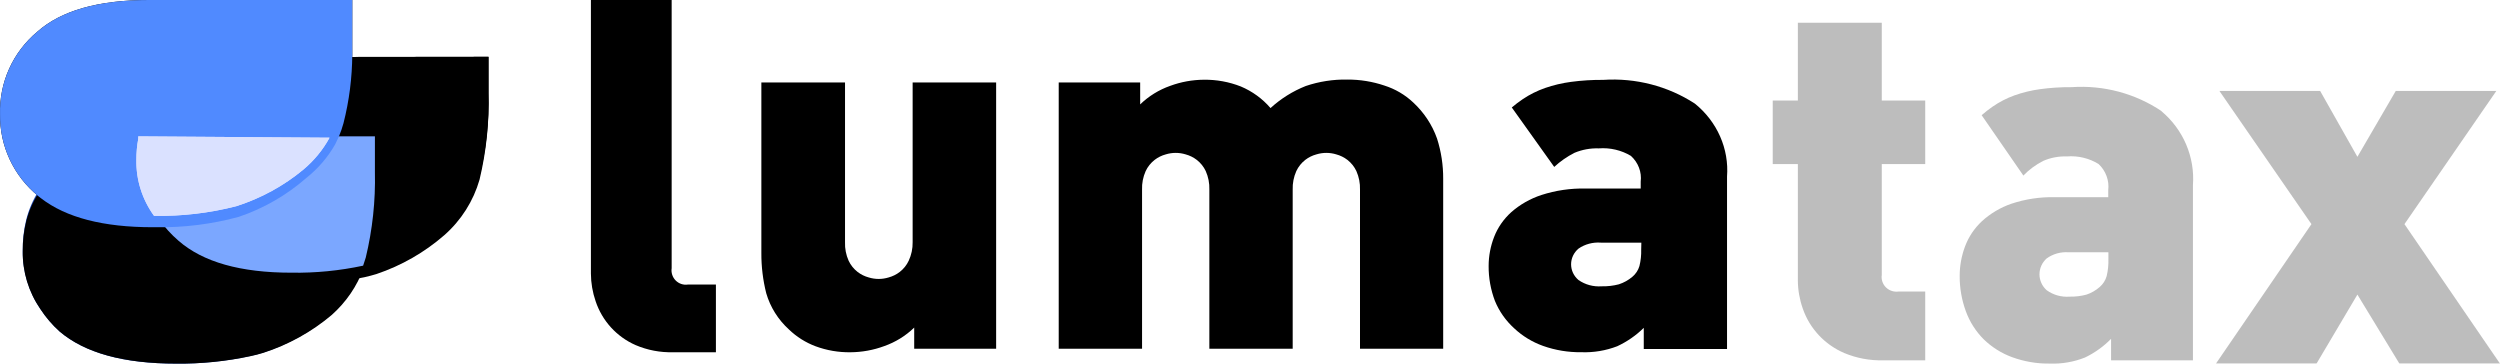 <svg xmlns:xlink="http://www.w3.org/1999/xlink" xmlns="http://www.w3.org/2000/svg" width="220" height="32" viewBox="0 0 220 32" fill="none">
<path d="M59.24 30.997C58.101 31.029 56.969 30.813 55.921 30.363C55.102 30.003 54.367 29.473 53.763 28.81C53.159 28.146 52.7 27.362 52.415 26.509C52.144 25.724 52.004 24.9 52 24.07V0H59.106V23.598C59.076 23.794 59.093 23.995 59.155 24.183C59.216 24.372 59.321 24.543 59.46 24.683C59.599 24.823 59.77 24.929 59.957 24.991C60.144 25.053 60.343 25.07 60.538 25.04H63V30.997H59.24Z" fill="#000000"/>
<path d="M80.45 30.689V28.827C79.703 29.553 78.8 30.111 77.807 30.459C76.861 30.809 75.858 30.991 74.846 30.999C73.797 31.015 72.755 30.836 71.774 30.473C70.893 30.143 70.092 29.638 69.422 28.989C68.472 28.125 67.783 27.024 67.429 25.806C67.138 24.649 66.994 23.462 67 22.272V7.258H74.362V21.314C74.342 21.874 74.451 22.432 74.68 22.946C74.86 23.33 75.13 23.667 75.469 23.931C75.76 24.155 76.094 24.32 76.451 24.416C77.019 24.59 77.627 24.59 78.195 24.416C78.552 24.32 78.886 24.155 79.177 23.931C79.516 23.667 79.786 23.33 79.966 22.946C80.204 22.434 80.323 21.876 80.312 21.314V7.258H87.66V30.689H80.45ZM119.68 30.689V16.687C119.699 16.127 119.59 15.569 119.361 15.055C119.181 14.671 118.911 14.334 118.573 14.07C118.282 13.846 117.948 13.681 117.59 13.585C117.023 13.411 116.414 13.411 115.847 13.585C115.489 13.681 115.155 13.846 114.864 14.07C114.526 14.334 114.256 14.671 114.076 15.055C113.847 15.569 113.738 16.127 113.757 16.687V30.689H106.423V16.687C106.442 16.127 106.334 15.569 106.105 15.055C105.925 14.671 105.655 14.334 105.316 14.07C105.026 13.846 104.691 13.681 104.334 13.585C103.766 13.411 103.158 13.411 102.59 13.585C102.233 13.681 101.899 13.846 101.608 14.07C101.27 14.334 100.999 14.671 100.819 15.055C100.59 15.569 100.481 16.127 100.501 16.687V30.689H93.167V7.258H100.335V9.187C101.083 8.461 101.985 7.904 102.978 7.555C103.924 7.206 104.927 7.023 105.939 7.016C107.053 7.001 108.158 7.203 109.191 7.609C110.203 8.035 111.099 8.686 111.806 9.511C112.708 8.684 113.759 8.025 114.906 7.569C116.084 7.17 117.326 6.978 118.573 7.002C119.679 6.997 120.779 7.175 121.825 7.528C122.773 7.829 123.639 8.336 124.357 9.012C125.311 9.892 126.032 10.984 126.46 12.195C126.825 13.339 127.007 14.531 127 15.729V30.689H119.68Z" fill="#000000"/>
<path d="M144.425 21.959C144.44 22.448 144.388 22.938 144.269 23.415C144.162 23.781 143.946 24.109 143.647 24.359C143.301 24.653 142.897 24.877 142.459 25.02C141.966 25.148 141.456 25.207 140.945 25.195C140.219 25.248 139.496 25.052 138.908 24.642C138.703 24.469 138.539 24.256 138.426 24.018C138.314 23.78 138.256 23.521 138.256 23.26C138.256 22.999 138.314 22.741 138.426 22.502C138.539 22.264 138.703 22.051 138.908 21.878C139.477 21.485 140.174 21.299 140.874 21.352H144.439L144.425 21.959ZM141.086 7.029C140.14 7.021 139.194 7.079 138.257 7.204C137.476 7.307 136.708 7.488 135.966 7.744C135.268 7.988 134.607 8.319 133.999 8.728C133.665 8.954 133.344 9.197 133.037 9.456L136.772 14.689C137.302 14.197 137.902 13.78 138.554 13.448C139.226 13.166 139.956 13.032 140.69 13.057C141.683 12.981 142.676 13.213 143.52 13.718C143.838 14.006 144.082 14.361 144.231 14.754C144.381 15.147 144.433 15.568 144.382 15.984V16.591H139.53C138.214 16.563 136.902 16.755 135.654 17.157C134.668 17.48 133.762 17.994 132.995 18.668C132.32 19.275 131.802 20.023 131.481 20.853C131.164 21.668 131.001 22.532 131 23.402C130.992 24.45 131.179 25.491 131.552 26.477C131.925 27.391 132.504 28.215 133.249 28.891C133.974 29.574 134.842 30.102 135.796 30.442C136.873 30.823 138.014 31.01 139.163 30.995C140.241 31.034 141.316 30.855 142.317 30.469C143.188 30.063 143.978 29.516 144.651 28.85V30.712H151.979V15.539C152.071 14.332 151.862 13.122 151.37 12.006C150.879 10.891 150.118 9.901 149.15 9.119C146.785 7.577 143.944 6.841 141.086 7.029Z" fill="#000000"/>
<path opacity="0.8" d="M165.735 31.707C164.552 31.74 163.375 31.52 162.286 31.063C161.435 30.697 160.671 30.159 160.044 29.484C159.416 28.81 158.939 28.013 158.642 27.146C158.361 26.349 158.215 25.511 158.211 24.667V14.436H156V8.848H158.211V2H165.596V8.848H169.42V14.436H165.596V24.188C165.565 24.387 165.583 24.591 165.647 24.782C165.711 24.974 165.819 25.148 165.964 25.291C166.109 25.433 166.286 25.54 166.48 25.603C166.675 25.666 166.882 25.683 167.084 25.653H169.42V31.707H165.735ZM185.539 22.818C185.554 23.316 185.502 23.813 185.386 24.297C185.281 24.669 185.068 25.002 184.774 25.256C184.434 25.554 184.037 25.782 183.606 25.927C183.121 26.057 182.62 26.117 182.118 26.105C181.404 26.159 180.693 25.96 180.115 25.544C179.914 25.368 179.752 25.151 179.642 24.91C179.531 24.668 179.474 24.405 179.474 24.14C179.474 23.875 179.531 23.612 179.642 23.37C179.752 23.128 179.914 22.912 180.115 22.736C180.675 22.337 181.36 22.148 182.048 22.202H185.539V22.818ZM190.24 9.793C187.911 8.224 185.113 7.476 182.299 7.67C181.368 7.662 180.439 7.721 179.517 7.848C178.749 7.953 177.994 8.137 177.264 8.396C176.578 8.645 175.928 8.981 175.331 9.396C175.002 9.625 174.687 9.872 174.385 10.136L178.057 15.45C178.56 14.928 179.147 14.493 179.795 14.162C180.456 13.875 181.174 13.739 181.895 13.765C182.872 13.688 183.847 13.923 184.677 14.436C184.99 14.729 185.229 15.089 185.376 15.488C185.524 15.887 185.575 16.315 185.525 16.737V17.353H180.81C179.516 17.325 178.226 17.52 177 17.929C176.04 18.259 175.159 18.782 174.413 19.463C173.75 20.079 173.24 20.838 172.925 21.681C172.613 22.51 172.453 23.386 172.452 24.27C172.444 25.334 172.628 26.392 172.995 27.393C173.331 28.317 173.867 29.158 174.566 29.858C175.278 30.552 176.131 31.088 177.069 31.433C178.128 31.82 179.25 32.01 180.379 31.995C181.44 32.034 182.497 31.852 183.481 31.46C184.337 31.049 185.114 30.492 185.775 29.817V31.707H192.979V16.299C193.069 15.073 192.864 13.844 192.381 12.711C191.898 11.578 191.15 10.574 190.198 9.779L190.24 9.793Z" fill="#adadad"/>
<g opacity="0.8">
<path d="M211.148 32L207.451 25.924L203.852 32H195L203.407 19.724L195.306 8H204.172L207.451 13.8L210.828 8H219.68L211.593 19.724L220 32H211.148Z" fill="#adadad"/>
</g>
<path d="M13.119 0C8.658 0 5.378 0.932 3.279 2.795C2.219 3.68 1.374 4.792 0.806 6.048C0.239 7.304 -0.035 8.671 0.004 10.047C-0.019 11.419 0.27 12.779 0.849 14.025C1.428 15.271 2.283 16.371 3.349 17.243L3.602 17.439C5.823 19.157 9.113 19.996 13.442 19.996H13.681C16.158 20.04 18.629 19.734 21.019 19.087C23.219 18.345 25.25 17.176 26.994 15.65C28.017 14.835 28.876 13.835 29.524 12.702C29.636 12.492 29.735 12.268 29.833 12.045C29.988 11.671 30.12 11.289 30.227 10.899C30.73 8.921 30.99 6.889 31 4.849C31 4.332 31 3.801 31 3.256V0H13.119Z" fill="#000000"/>
<path d="M29.146 12C28.557 13.159 27.75 14.196 26.768 15.057C25.023 16.575 22.99 17.737 20.788 18.476C18.395 19.12 15.922 19.424 13.442 19.38C12.381 17.841 11.83 16.015 11.866 14.154C11.862 13.493 11.919 12.832 12.035 12.181C9.556 12.338 7.182 13.229 5.224 14.738C3.784 15.922 2.763 17.528 2.311 19.324C2.097 20.202 1.993 21.103 2.002 22.006C1.968 23.839 2.503 25.638 3.535 27.162C4.009 27.893 4.577 28.561 5.224 29.149C7.447 31.053 10.853 31.998 15.482 31.998C17.682 32.022 19.878 31.798 22.026 31.331C22.42 31.248 22.772 31.151 23.138 31.039C25.345 30.32 27.387 29.177 29.146 27.676C30.418 26.537 31.385 25.104 31.961 23.507C32.045 23.275 32.125 23.035 32.2 22.784C32.796 20.295 33.061 17.739 32.988 15.182V12H29.146Z" fill="#1C48B7"/>
<path d="M30.762 5.014H25.043C20.588 5.014 17.285 5.918 15.206 7.795C13.782 8.966 12.769 10.553 12.311 12.328C12.255 12.559 12.208 12.791 12.17 13.023C12.054 13.675 11.998 14.335 12.002 14.997C11.966 16.859 12.516 18.686 13.576 20.225C14.076 20.937 14.666 21.581 15.332 22.144C17.567 24.049 20.953 24.994 25.577 24.994C27.757 25.037 29.935 24.837 32.069 24.396C32.449 24.313 32.786 24.216 33.123 24.118C35.322 23.378 37.352 22.216 39.096 20.698C40.581 19.393 41.659 17.695 42.201 15.804C42.797 13.313 43.061 10.756 42.988 8.198V5L30.762 5.014Z" fill="#000000"/>
<path d="M32 23.613C29.867 24.056 27.69 24.264 25.51 24.231C20.907 24.231 17.472 23.296 15.248 21.413C14.575 20.858 13.979 20.22 13.474 19.516H13.235C8.885 19.516 5.605 18.691 3.38 17C2.895 17.761 2.534 18.591 2.311 19.461C2.097 20.329 1.992 21.221 2.001 22.114C1.975 23.93 2.521 25.71 3.563 27.214C4.038 27.938 4.605 28.599 5.253 29.18C7.477 31.064 10.884 31.998 15.515 31.998C17.716 32.021 19.912 31.8 22.061 31.338C22.456 31.256 22.807 31.16 23.173 31.05C25.382 30.338 27.425 29.207 29.184 27.723C30.456 26.596 31.424 25.179 32 23.599V23.613Z" fill="#000000"/>
<path d="M30.532 5.014C30.522 7.003 30.258 8.983 29.744 10.911C29.635 11.291 29.501 11.664 29.344 12.028C29.243 12.259 29.129 12.491 29 12.723H32.937V15.842C33.012 18.348 32.742 20.852 32.136 23.292C32.069 23.528 31.988 23.764 31.892 24C32.279 23.918 32.622 23.823 32.966 23.728C35.196 23 37.254 21.861 39.022 20.377C40.536 19.099 41.634 17.435 42.186 15.583C42.793 13.143 43.062 10.639 42.988 8.133V5L30.532 5.014Z" fill="#000000"/>
<path d="M32.992 15.143V12H29.226C28.655 13.144 27.872 14.169 26.921 15.02C25.228 16.519 23.257 17.667 21.122 18.396C18.802 19.032 16.404 19.332 14 19.288C14.485 19.991 15.059 20.627 15.706 21.183C17.861 23.063 21.163 23.997 25.652 23.997C27.769 24.03 29.884 23.823 31.955 23.379C32.037 23.15 32.114 22.912 32.187 22.665C32.78 20.204 33.051 17.675 32.992 15.143Z" fill="#7BA7FF"/>
<path d="M13.107 0C8.65 0 5.373 0.932 3.276 2.795C2.217 3.68 1.372 4.792 0.806 6.048C0.239 7.304 -0.035 8.671 0.004 10.047C-0.019 11.419 0.27 12.779 0.848 14.025C1.427 15.271 2.281 16.371 3.346 17.243L3.599 17.439C5.818 19.157 9.104 19.996 13.43 19.996H13.669C16.144 20.04 18.612 19.734 21 19.087C23.198 18.345 25.227 17.176 26.969 15.65C27.992 14.835 28.85 13.835 29.497 12.702C29.61 12.464 29.722 12.227 29.834 11.989C29.989 11.616 30.12 11.233 30.227 10.843C30.731 8.865 30.99 6.833 31 4.793C31 4.276 31 3.745 31 3.2V0H13.107Z" fill="#508AFF"/>
<path d="M12.168 12V12.21C12.054 12.824 11.998 13.446 12.002 14.07C11.966 15.824 12.509 17.546 13.556 18.996C16.001 19.038 18.44 18.751 20.799 18.144C22.971 17.448 24.975 16.353 26.697 14.922C27.641 14.129 28.422 13.179 29 12.118L12.168 12Z" fill="#DAE1FF"/>
<path d="M12.168 12V12.21C12.054 12.824 11.998 13.446 12.002 14.07C11.966 15.824 12.509 17.546 13.556 18.996C16.001 19.038 18.44 18.751 20.799 18.144C22.971 17.448 24.975 16.353 26.697 14.922C27.641 14.129 28.422 13.179 29 12.118L12.168 12Z" fill="#DAE1FF"/>
</svg>